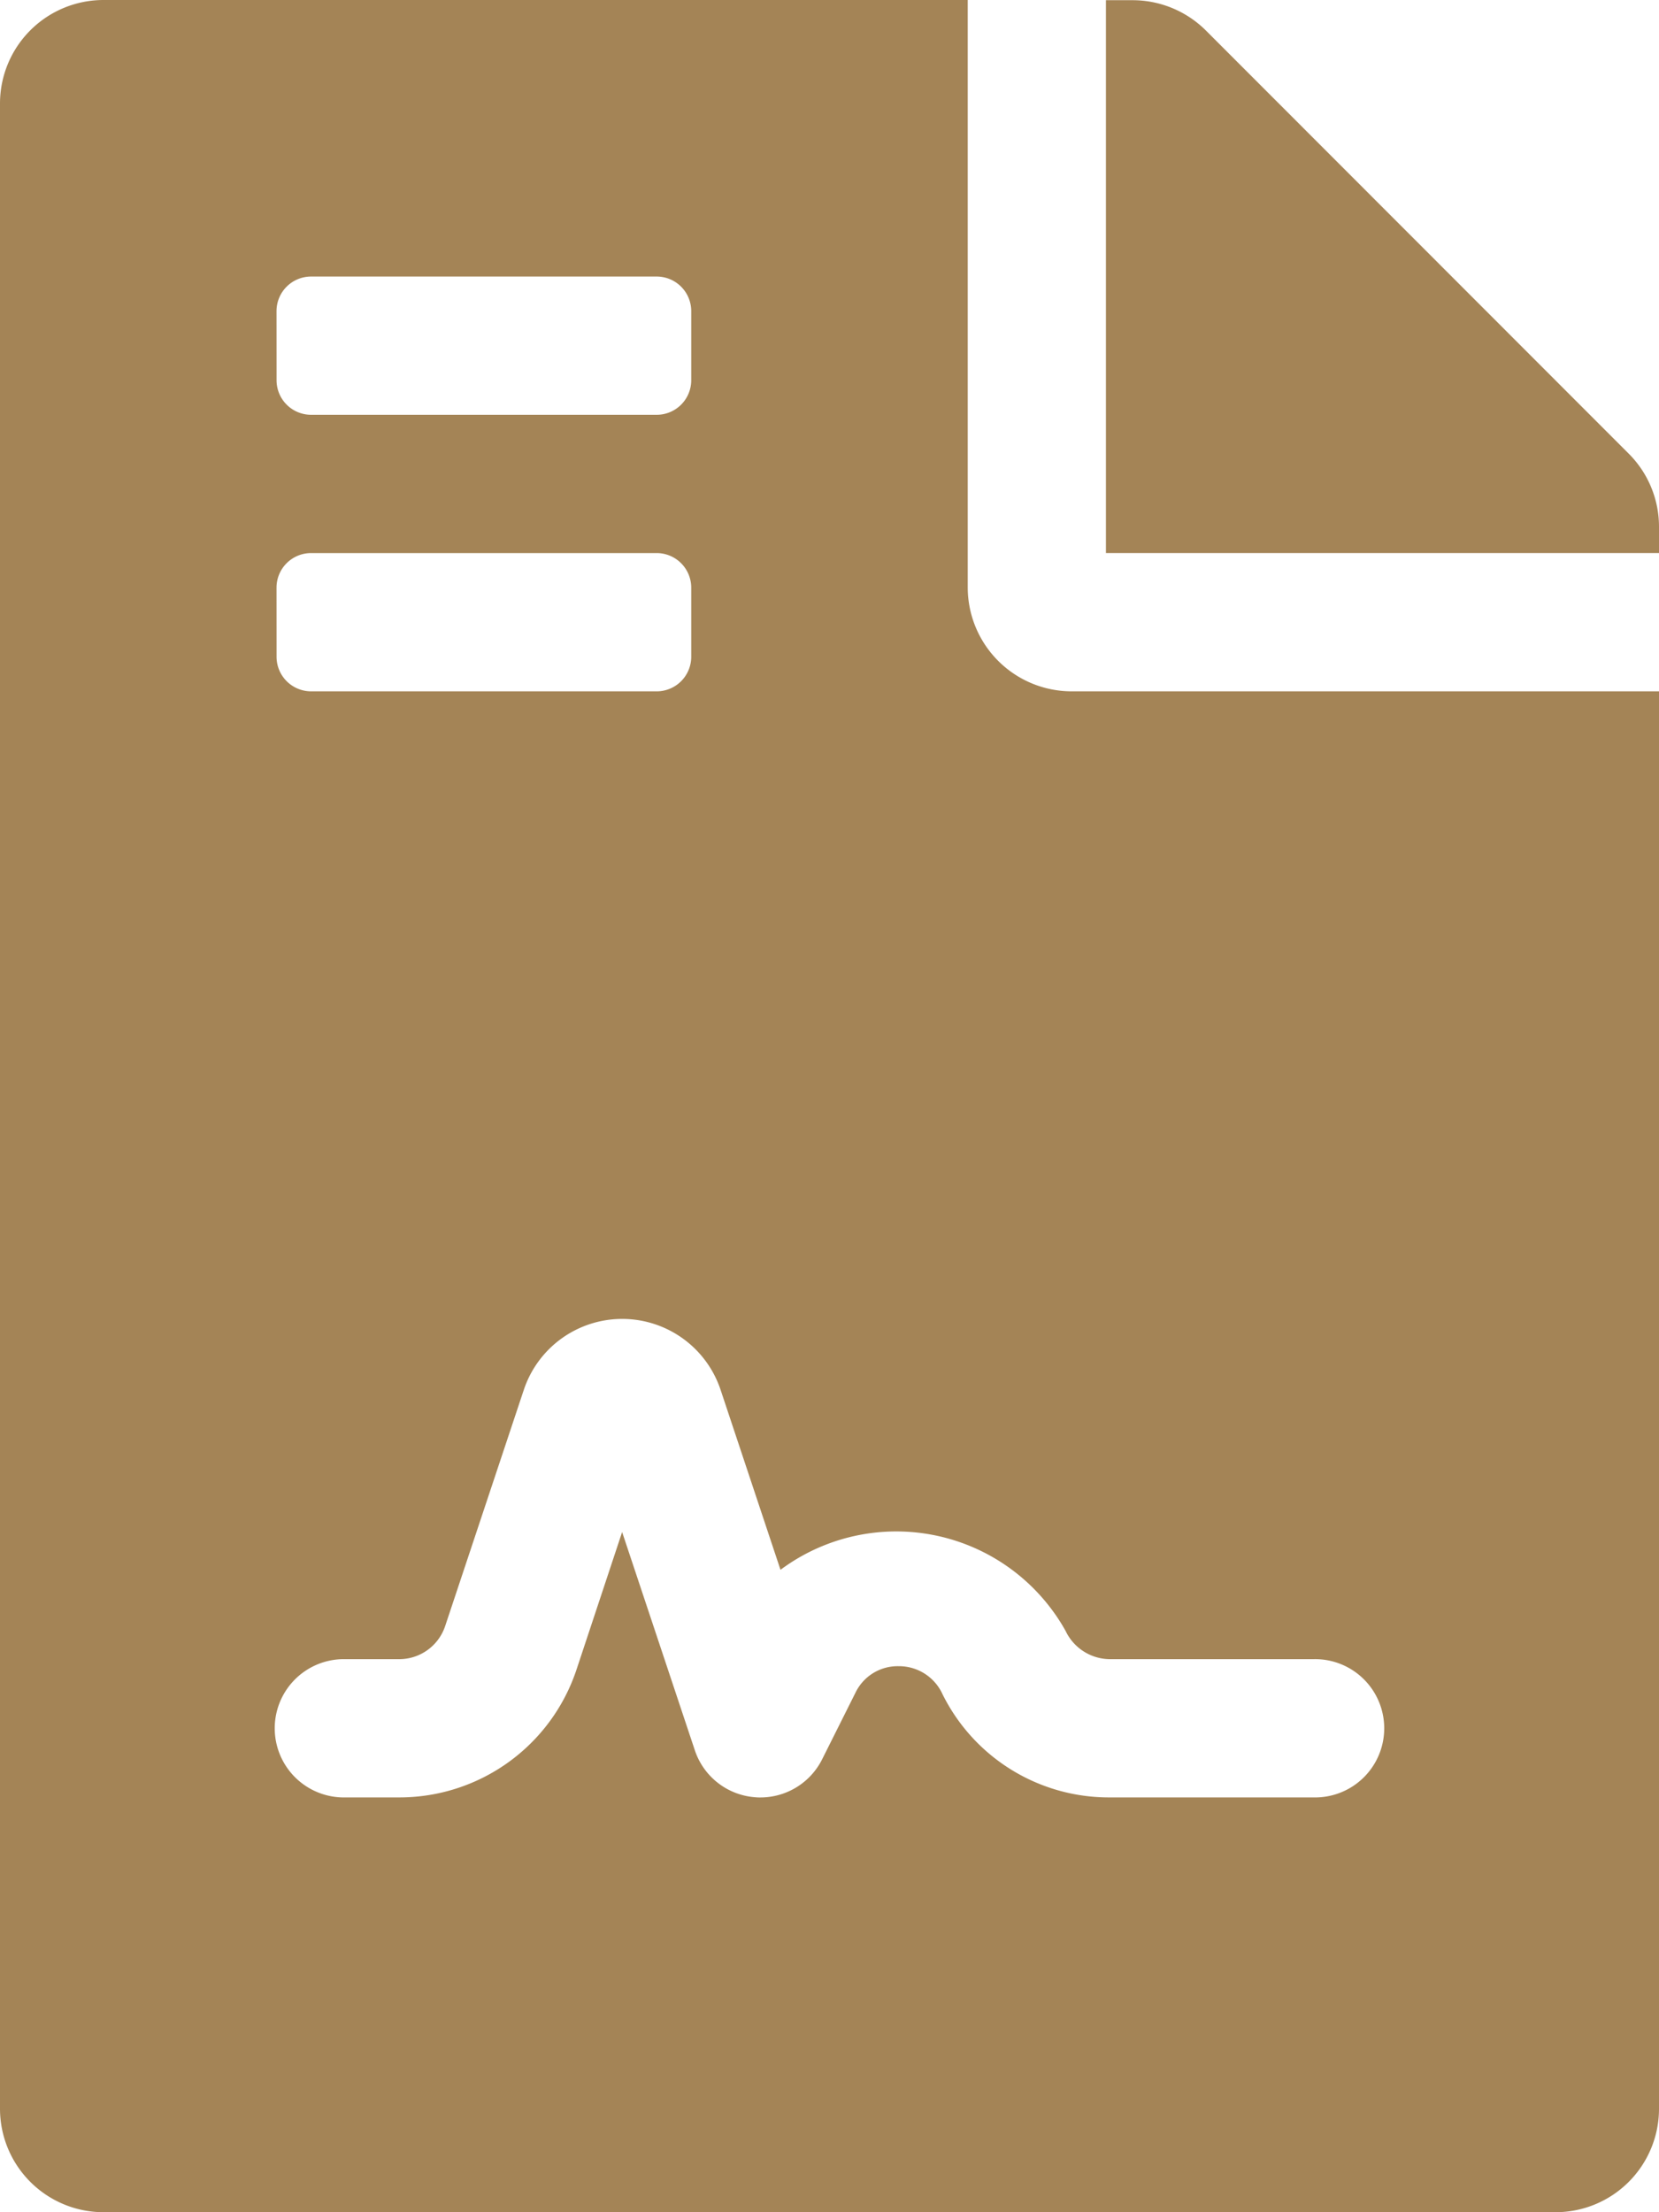 <svg xmlns="http://www.w3.org/2000/svg" width="42.52" height="56.693" viewBox="0 0 42.52 56.693">
  <path id="Icon_awesome-file-contract" data-name="Icon awesome-file-contract" d="M57.929,49.38V34.32H35.784a2.653,2.653,0,0,0-2.658,2.645v51.39a2.653,2.653,0,0,0,2.645,2.658H72.989a2.651,2.651,0,0,0,2.657-2.645V52.037H60.587A2.665,2.665,0,0,1,57.929,49.38ZM40.213,42.293a.886.886,0,0,1,.886-.886h8.858a.886.886,0,0,1,.885.886h0v1.772a.885.885,0,0,1-.885.885H41.1a.886.886,0,0,1-.886-.885h0Zm0,7.087a.886.886,0,0,1,.886-.886h8.858a.886.886,0,0,1,.885.886h0v1.772a.885.885,0,0,1-.885.885H41.1a.886.886,0,0,1-.886-.885h0Zm21.35,27.46h5.225a1.772,1.772,0,0,1,.087,3.543H61.563a4.76,4.76,0,0,1-4.279-2.642,1.225,1.225,0,0,0-1.126-.721,1.2,1.2,0,0,0-1.109.685l-.851,1.7a1.77,1.77,0,0,1-1.585.979,1.069,1.069,0,0,1-.126-.005,1.766,1.766,0,0,1-1.553-1.206l-1.863-5.591L47.9,77.113a4.784,4.784,0,0,1-4.54,3.27H41.984A1.772,1.772,0,1,1,41.9,76.84h1.459a1.241,1.241,0,0,0,1.177-.85l2.015-6.051a2.658,2.658,0,0,1,5.044,0L53.13,74.55a4.968,4.968,0,0,1,6.952,1.018,4.826,4.826,0,0,1,.356.55A1.266,1.266,0,0,0,61.563,76.84ZM74.871,45.947,64.031,35.1a2.664,2.664,0,0,0-1.885-.775h-.675V48.493H75.646V47.82A2.648,2.648,0,0,0,74.871,45.947Z" transform="translate(-33.126 -34.32)" fill="#a48456"/>
</svg>
